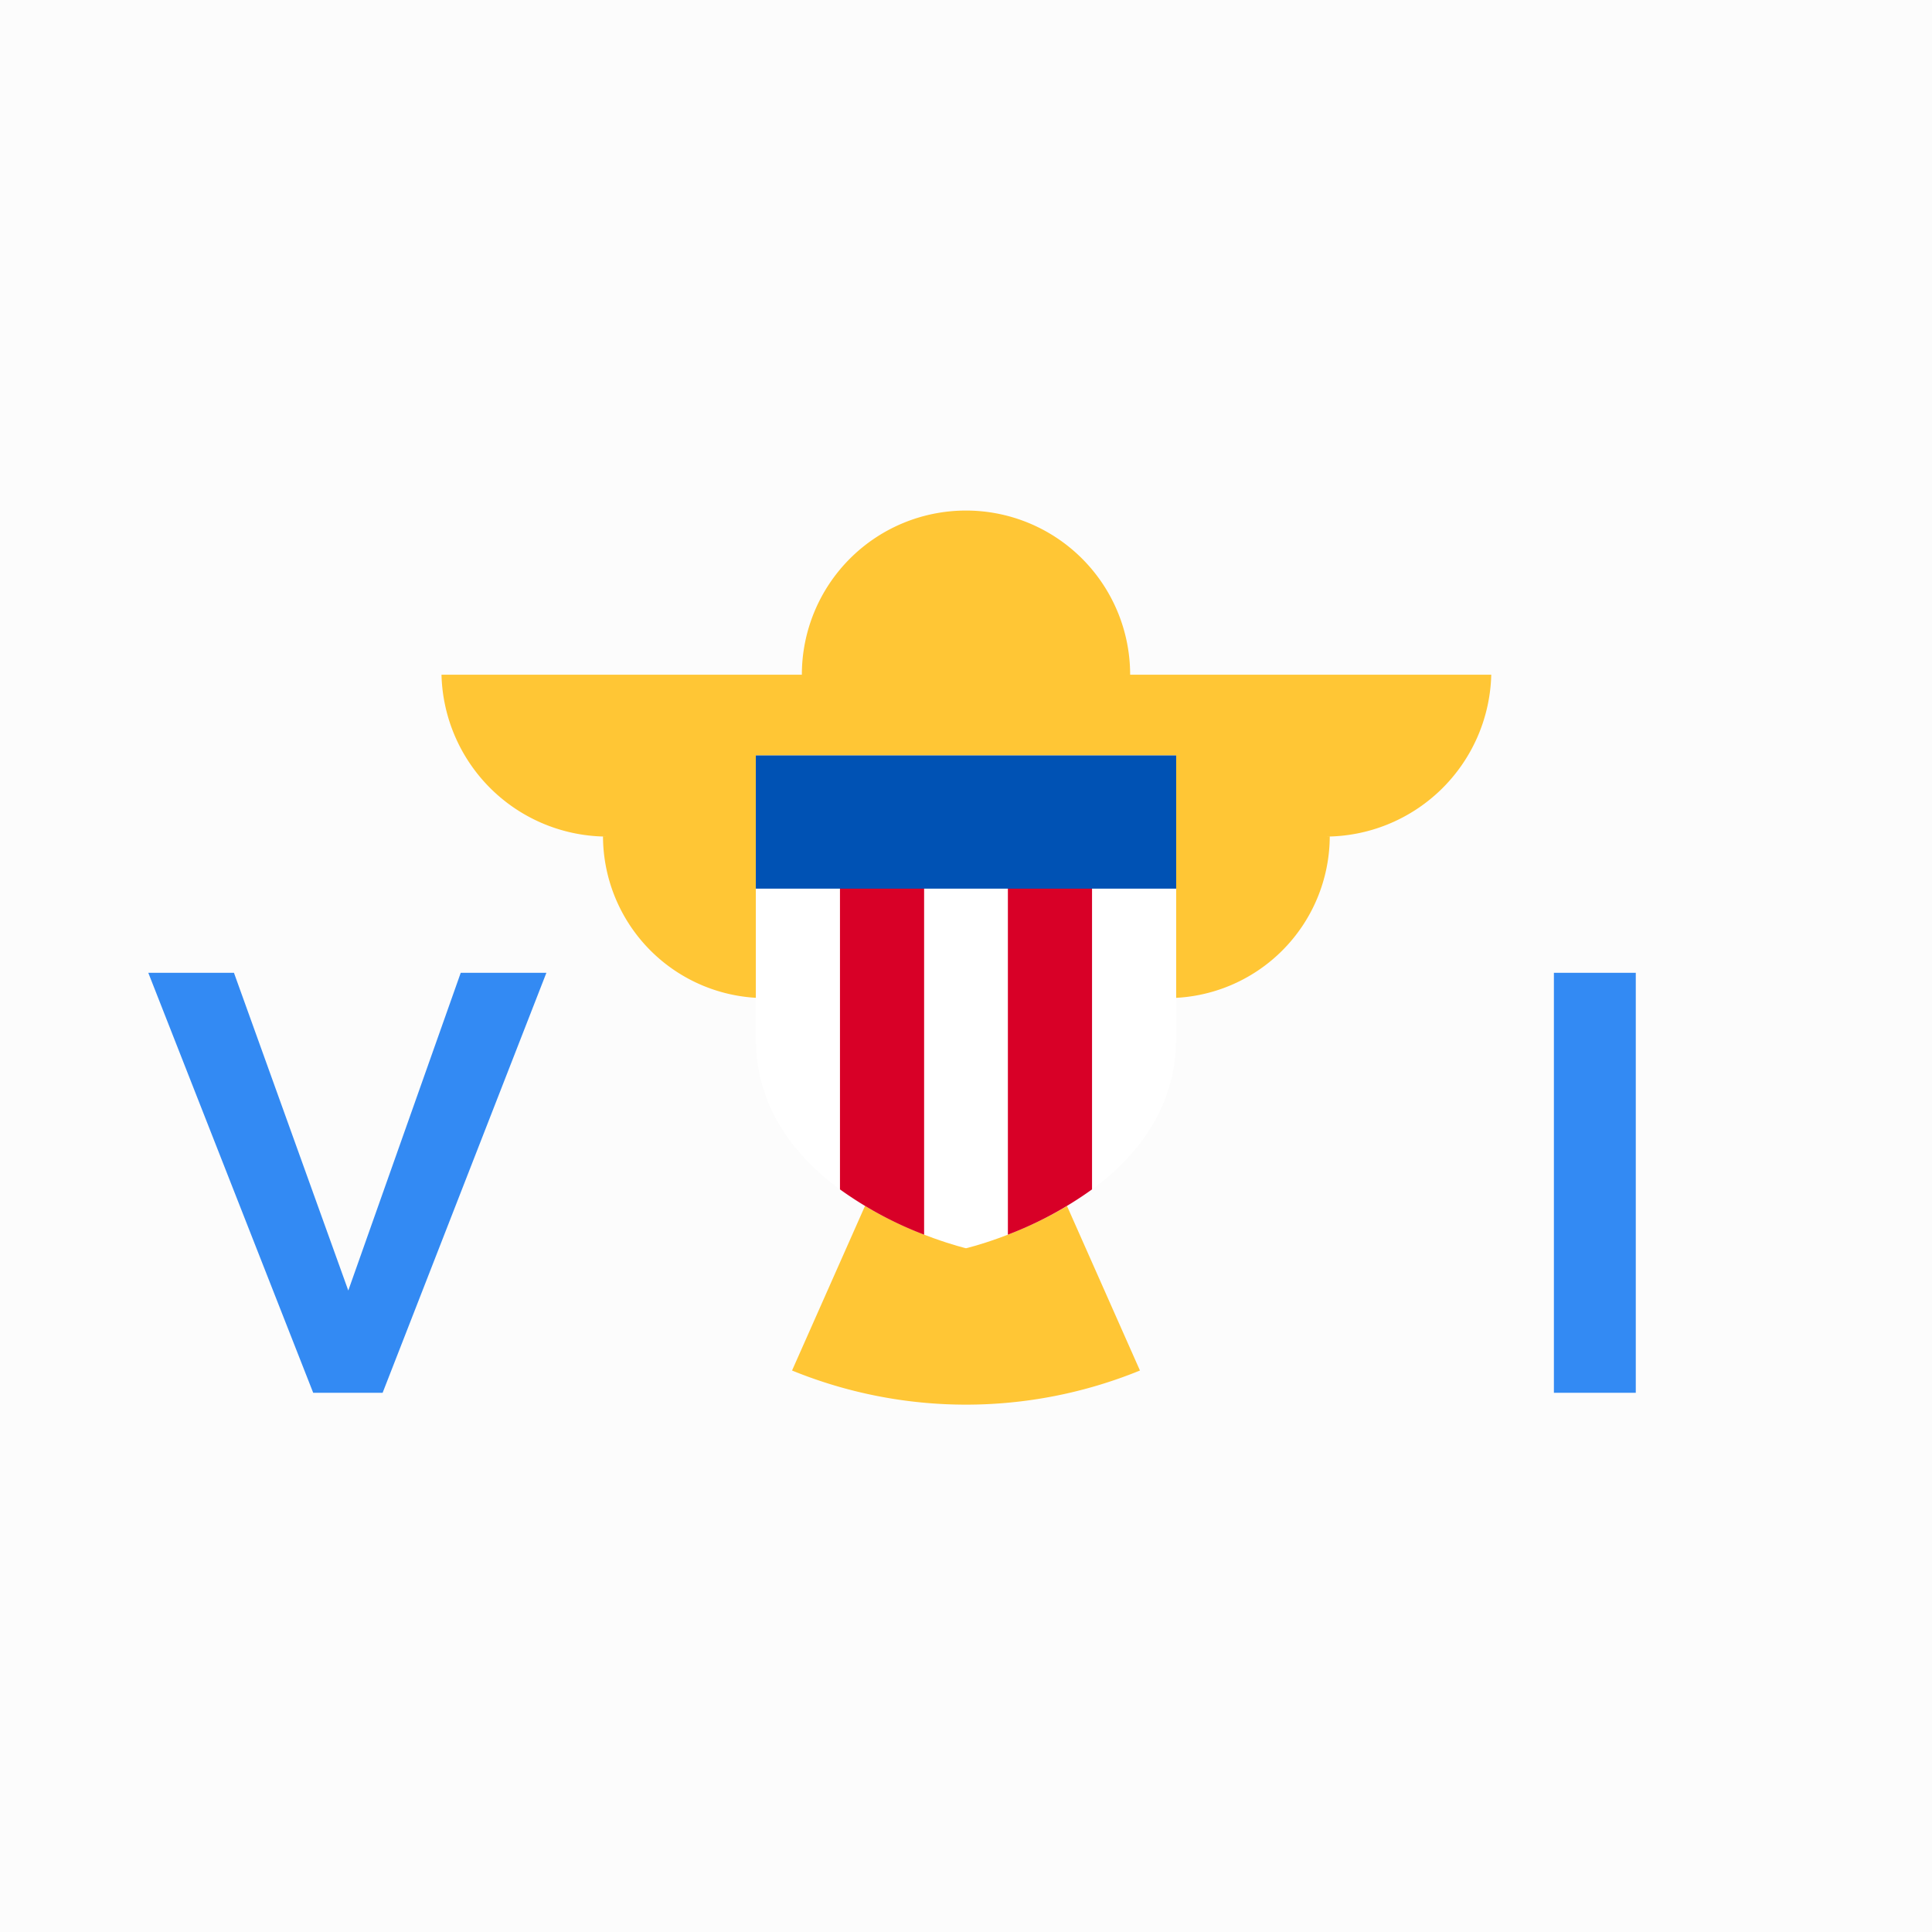 <svg xmlns="http://www.w3.org/2000/svg" width="512" height="512" fill="none"><path fill="#fcfcfc" d="M0 0h512v512H0z"/><path fill="#ffc635" d="M299.5 178.8a43.5 43.5 0 0 0-87 0H117a44 44 0 0 0 44.2 42.9h-1.4a43 43 0 0 0 42.8 42.8c0 20.9 15 38.3 34.9 42l-.1.3h37.4v-.3a43 43 0 0 0 34.8-42 43 43 0 0 0 42.8-42.8H351a44 44 0 0 0 44.2-42.9z"/><path fill="#ffc635" d="m236.9 302.3-27 60.9a122 122 0 0 0 92.2 0l-27-60.9z"/><path fill="#ffffff" d="M200.3 200.2v75c0 42.5 55.7 55.6 55.7 55.6s55.7-13 55.7-55.7v-74.9z"/><path fill="#338af3" d="M62 257.8 92.3 342l29.8-84.2h22.7l-43.4 111.3H83L39.3 257.8zm349.8 111.3V257.8h21.7v111.3z"/><path fill="#d80027" d="M222.6 224.4v90.8a98 98 0 0 0 22.3 12V224.3zm66.8 0v90.8a98 98 0 0 1-22.3 12V224.3z"/><path fill="#0052b4" d="M200.3 200.2h111.4v35.3H200.3z"/></svg>